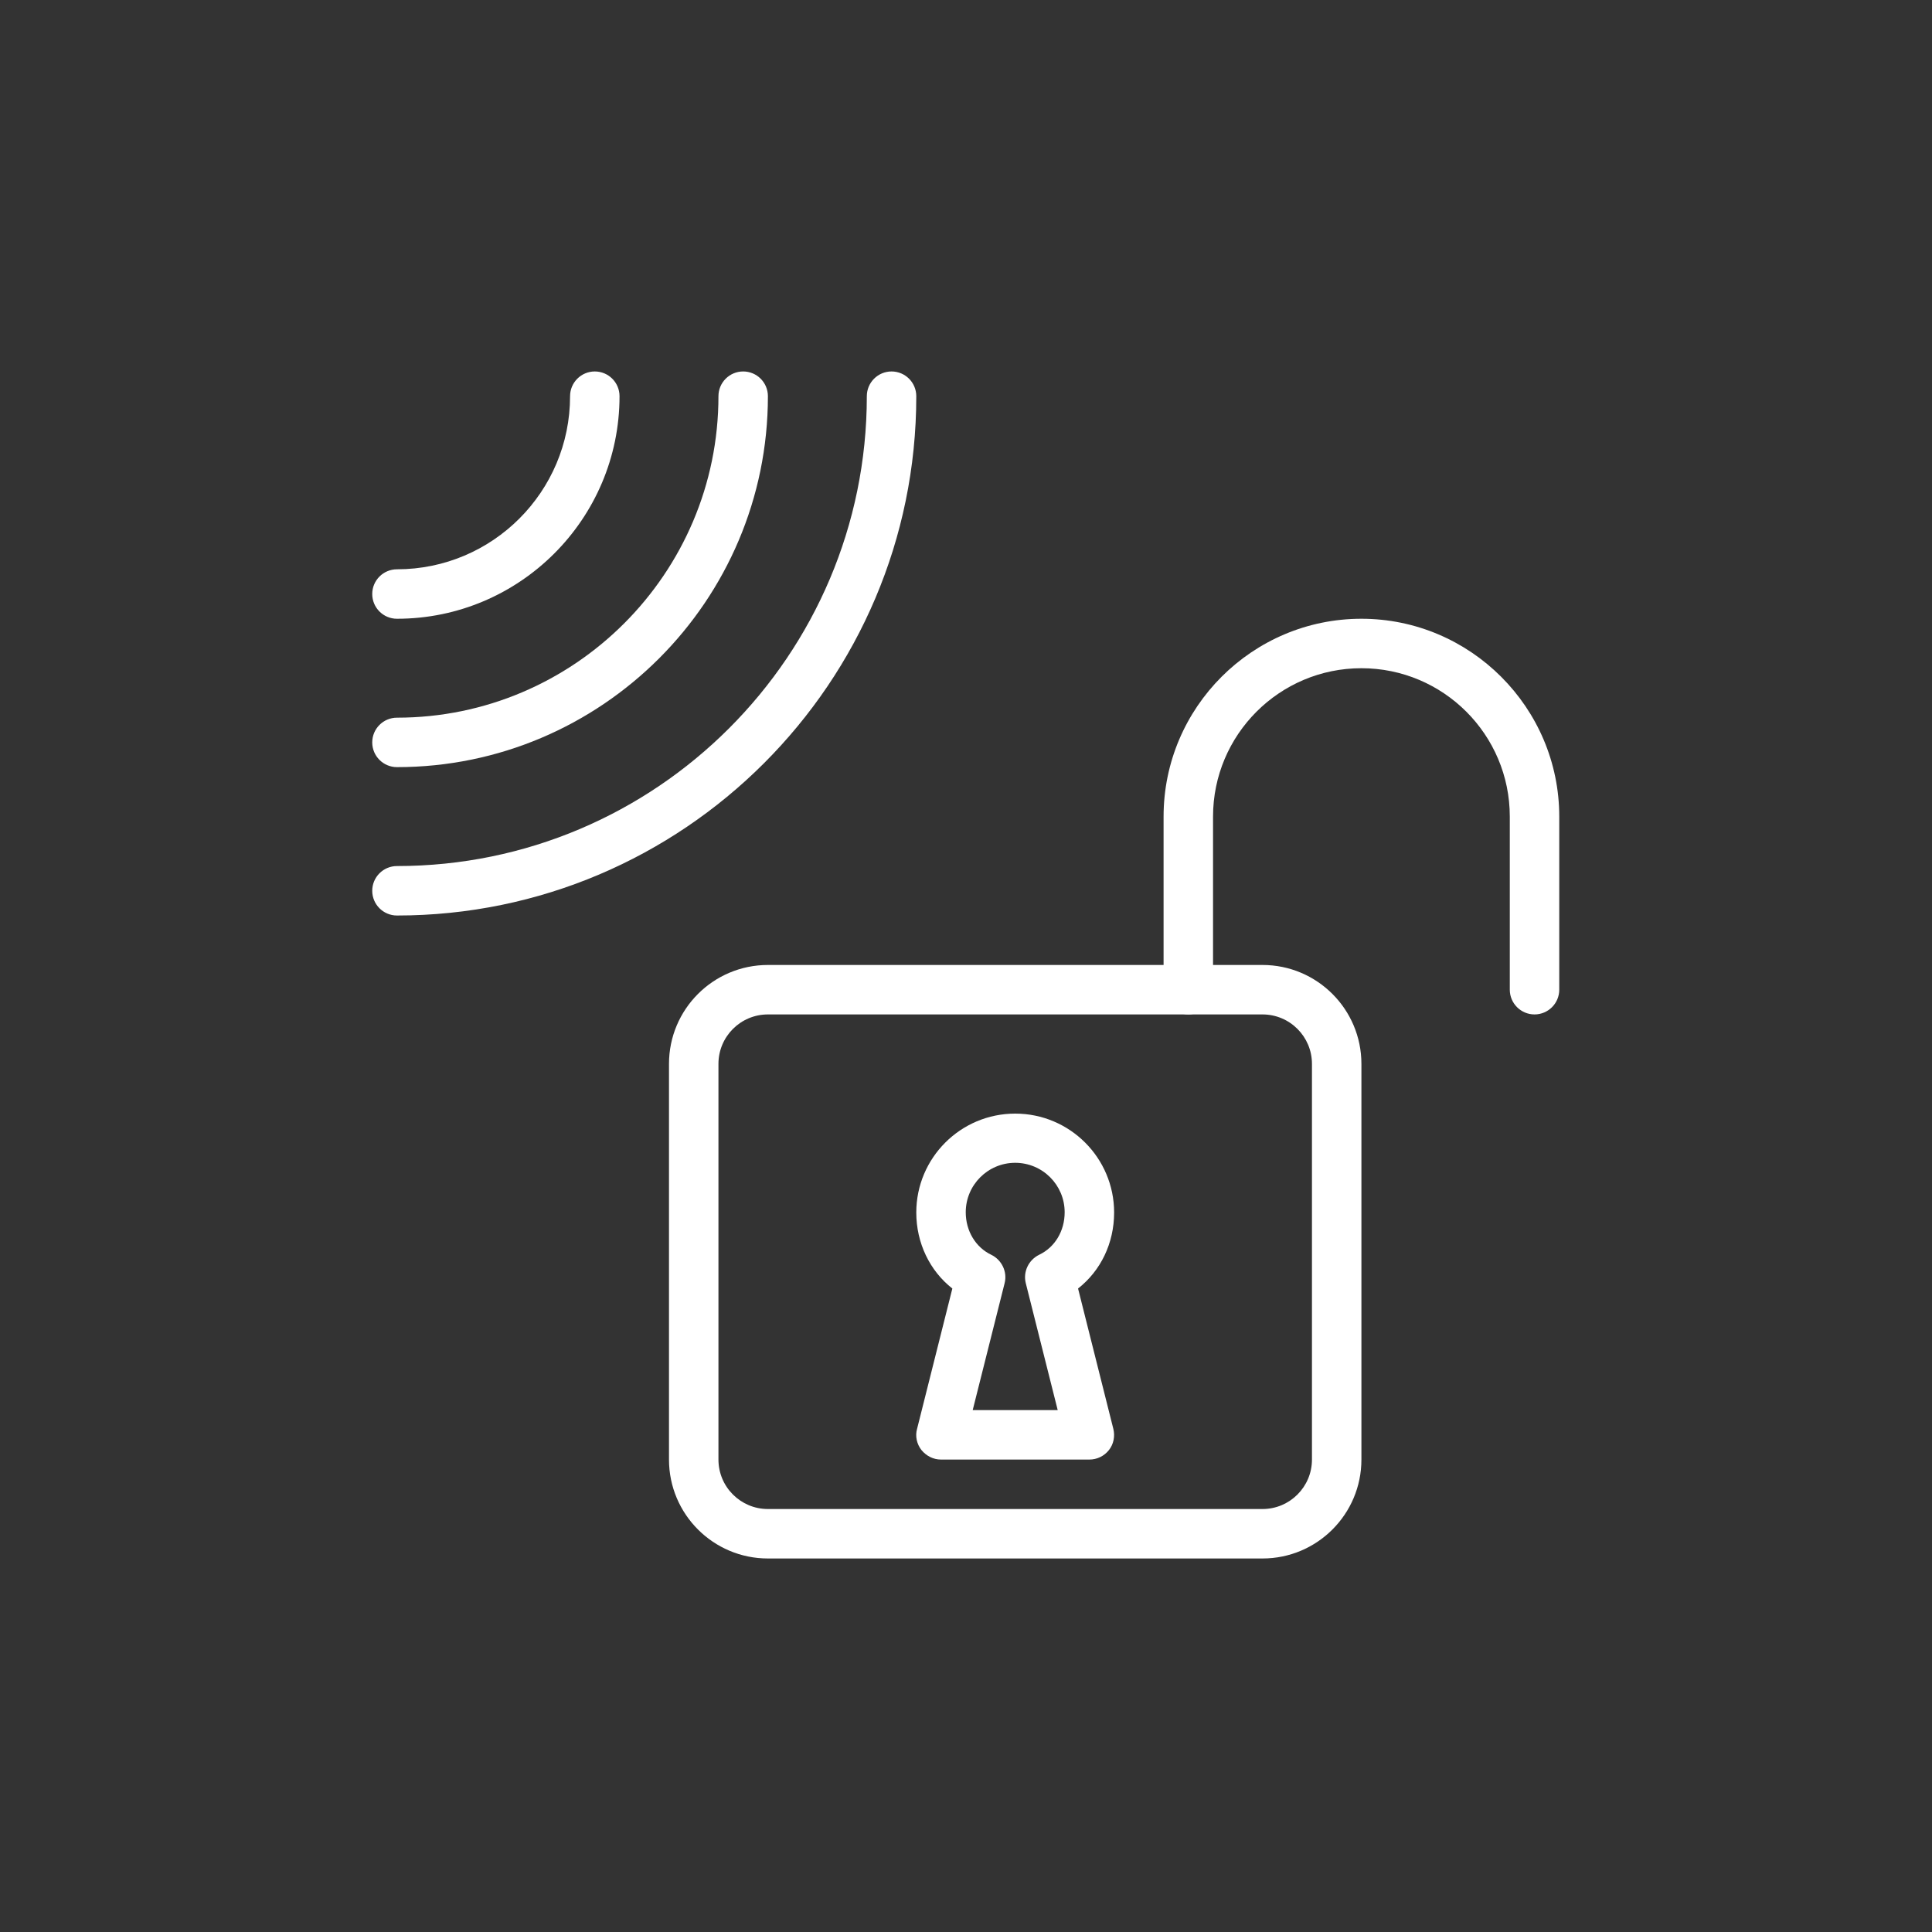 <?xml version="1.0" encoding="utf-8"?>
<!-- Generator: Adobe Illustrator 28.0.0, SVG Export Plug-In . SVG Version: 6.00 Build 0)  -->
<svg version="1.1" id="Layer_1" xmlns="http://www.w3.org/2000/svg" xmlns:xlink="http://www.w3.org/1999/xlink" x="0px" y="0px"
	 viewBox="0 0 75 75" style="enable-background:new 0 0 75 75;" xml:space="preserve">
<rect x="0" y="0" width="75" height="75" fill="#333333" stroke="none"/>
<style type="text/css">
	.st0{display:none;}
	.st1{display:inline;}
	.st2{fill:#FFFFFF;}
	.st3{display:inline;fill:#FFFFFF;}
</style>
<g id="zalety_x5F_1.svg" class="st0">
	<g class="st1">
		<path class="st2" d="M51.29,41.2c-0.51,0-0.92-0.41-0.92-0.92v-1.2c0-0.51,0.41-0.92,0.92-0.92c0.51,0,0.92,0.41,0.92,0.92v1.2
			C52.21,40.79,51.8,41.2,51.29,41.2z"/>
	</g>
	<g class="st1">
		<path class="st2" d="M48.53,55.87H31.97c-2.03,0-3.68-1.65-3.68-3.68V15.38c0-2.03,1.65-3.68,3.68-3.68h16.56
			c2.03,0,3.68,1.65,3.68,3.68V33.8c0,0.51-0.41,0.92-0.92,0.92c-0.51,0-0.92-0.41-0.92-0.92V15.38c0-1.01-0.83-1.84-1.84-1.84
			H31.97c-1.01,0-1.84,0.83-1.84,1.84v36.81c0,1.01,0.83,1.84,1.84,1.84h16.56c1.01,0,1.84-0.83,1.84-1.84v-0.13
			c0-0.51,0.41-0.92,0.92-0.92c0.51,0,0.92,0.41,0.92,0.92v0.13C52.21,54.22,50.56,55.87,48.53,55.87z"/>
	</g>
	<g class="st1">
		<path class="st2" d="M51.29,47.68c-0.51,0-0.92-0.41-0.92-0.92v-1.2c0-0.51,0.41-0.92,0.92-0.92c0.51,0,0.92,0.41,0.92,0.92v1.2
			C52.21,47.26,51.8,47.68,51.29,47.68z"/>
	</g>
	<g class="st1">
		<path class="st2" d="M45.77,52.19h-13.8c-2.03,0-3.68-1.65-3.68-3.68c0-0.51,0.41-0.92,0.92-0.92s0.92,0.41,0.92,0.92
			c0,1.01,0.83,1.84,1.84,1.84h13.8c0.51,0,0.92,0.41,0.92,0.92C46.69,51.78,46.28,52.19,45.77,52.19z"/>
	</g>
	<g class="st1">
		<path class="st2" d="M42.09,17.22h-3.68c-0.51,0-0.92-0.41-0.92-0.92s0.41-0.92,0.92-0.92h3.68c0.51,0,0.92,0.41,0.92,0.92
			S42.6,17.22,42.09,17.22z"/>
	</g>
	<g class="st1">
		<path class="st2" d="M34.73,63.23c-0.24,0-0.47-0.09-0.65-0.27c-0.36-0.36-0.36-0.94,0-1.3l3.17-3.17
			c0.43-0.43,0.92-0.76,1.48-0.99L41,56.55c0.18-0.08,0.36-0.17,0.52-0.29l2.96-2.07c0.42-0.29,0.99-0.19,1.28,0.23
			c0.29,0.42,0.19,0.99-0.23,1.28l-2.96,2.07c-0.27,0.19-0.56,0.35-0.87,0.48l-2.27,0.95c-0.33,0.14-0.63,0.34-0.89,0.6l-3.17,3.17
			C35.2,63.14,34.96,63.23,34.73,63.23z"/>
	</g>
	<g class="st1">
		<g>
			<path class="st2" d="M51.29,41.2c-0.51,0-0.92-0.41-0.92-0.92v-1.19c0-0.51,0.41-0.92,0.92-0.92c0.51,0,0.92,0.41,0.92,0.92v1.19
				C52.21,40.79,51.8,41.2,51.29,41.2z"/>
		</g>
		<g>
			<path class="st2" d="M51.29,47.68c-0.51,0-0.92-0.41-0.92-0.92v-1.19c0-0.51,0.41-0.92,0.92-0.92c0.51,0,0.92,0.41,0.92,0.92
				v1.19C52.21,47.27,51.8,47.68,51.29,47.68z"/>
		</g>
		<g>
			<path class="st2" d="M52.02,53.11c-0.87,0-1.68-0.35-2.29-0.98l-0.32-0.34c-1.17-1.21-1.17-3.18,0-4.4l1.75-1.81
				c0.58-0.6,1.35-0.93,2.17-0.93c0,0,0,0,0,0c0.82,0,1.59,0.33,2.16,0.93l0.45,0.46c0.56,0.58,0.88,1.38,0.88,2.2
				c0,0.83-0.31,1.61-0.88,2.2l-1.62,1.69C53.7,52.76,52.89,53.11,52.02,53.11z M53.32,46.49C53.32,46.49,53.32,46.49,53.32,46.49
				c-0.32,0-0.61,0.13-0.84,0.37l-1.75,1.81c-0.49,0.51-0.49,1.34,0,1.85l0.32,0.34c0.26,0.27,0.6,0.42,0.96,0.42
				c0.36,0,0.7-0.15,0.96-0.42l1.62-1.69c0.23-0.24,0.37-0.58,0.37-0.93c0-0.35-0.13-0.68-0.37-0.92c0,0,0,0,0,0l-0.44-0.46
				C53.94,46.62,53.64,46.49,53.32,46.49z"/>
		</g>
		<g>
			<path class="st2" d="M52.02,46.62c-0.87,0-1.68-0.35-2.29-0.98l-0.32-0.33c-0.57-0.59-0.88-1.37-0.88-2.2
				c0-0.83,0.31-1.61,0.88-2.2l1.74-1.81c0.57-0.59,1.36-0.93,2.17-0.93s1.6,0.34,2.17,0.93l0.45,0.47c1.17,1.21,1.17,3.19,0,4.4
				l-1.62,1.69C53.7,46.27,52.89,46.62,52.02,46.62z M53.32,40c-0.32,0-0.61,0.13-0.84,0.37l-1.74,1.81
				c-0.23,0.24-0.37,0.58-0.37,0.92c0,0.35,0.13,0.68,0.37,0.93l0.32,0.33c0.26,0.27,0.6,0.42,0.97,0.42c0.36,0,0.7-0.15,0.96-0.42
				l1.62-1.69c0.49-0.51,0.49-1.34,0-1.85c0,0,0,0,0,0l-0.44-0.46C53.94,40.13,53.64,40,53.32,40z"/>
		</g>
		<g>
			<path class="st2" d="M52.02,40.14c-0.87,0-1.68-0.35-2.29-0.98l-0.32-0.33c-0.57-0.6-0.88-1.38-0.88-2.2
				c0-0.83,0.31-1.61,0.88-2.2l1.74-1.81c0.57-0.59,1.36-0.93,2.17-0.93s1.6,0.34,2.17,0.93l0.45,0.47c1.17,1.21,1.16,3.19,0,4.4
				l-1.62,1.69C53.7,39.79,52.89,40.14,52.02,40.14z M53.32,33.52c-0.32,0-0.61,0.13-0.84,0.37l-1.74,1.81
				c-0.23,0.24-0.37,0.58-0.37,0.93c0,0.35,0.13,0.68,0.37,0.93l0.32,0.33c0.26,0.27,0.6,0.42,0.97,0.42c0.36,0,0.7-0.15,0.96-0.42
				l1.62-1.69c0.49-0.51,0.49-1.34,0-1.85c0,0,0,0,0,0l-0.44-0.46C53.94,33.65,53.64,33.52,53.32,33.52z"/>
		</g>
		<g>
			<path class="st2" d="M49.93,36.14c-0.23,0-0.46-0.09-0.64-0.26c-0.37-0.35-0.38-0.94-0.02-1.3l1.29-1.34
				c0.02-0.03,0.05-0.06,0.08-0.09l0.58-0.59l4.27-4.45c0.34-0.35,0.41-0.76,0.41-1.05c0-0.41-0.14-0.78-0.41-1.05
				c-0.31-0.32-0.72-0.5-1.16-0.5c-0.44,0-0.86,0.18-1.17,0.5l-1.2,1.26c-0.35,0.37-0.93,0.38-1.3,0.03
				c-0.37-0.35-0.38-0.93-0.03-1.3l1.21-1.26c0.66-0.69,1.55-1.07,2.5-1.07c0.94,0,1.82,0.38,2.48,1.07
				c0.59,0.61,0.92,1.44,0.92,2.33c0,0.88-0.33,1.71-0.92,2.32l-4.28,4.46l-0.51,0.52c-0.02,0.03-0.05,0.06-0.07,0.08l-1.36,1.42
				C50.41,36.04,50.17,36.14,49.93,36.14z"/>
		</g>
	</g>
	<g class="st1">
		<path class="st2" d="M18.16,63.23c-0.21,0-0.42-0.07-0.6-0.22c-0.39-0.33-0.43-0.91-0.1-1.3l2.86-3.34
			c1.57-1.83,2.44-4.17,2.44-6.59v-9.12c0-2.35,0.44-4.64,1.31-6.82c0.35-0.87,0.53-1.8,0.53-2.74v-5.7l-0.66-4.62
			c-0.1-0.7,0.11-1.42,0.57-1.96c0.47-0.54,1.15-0.85,1.86-0.85c1.36,0,2.64,0.59,3.52,1.61c0.33,0.39,0.29,0.97-0.1,1.3
			c-0.39,0.33-0.97,0.29-1.3-0.1c-0.53-0.62-1.3-0.97-2.13-0.97c-0.18,0-0.35,0.08-0.47,0.22c-0.11,0.13-0.17,0.32-0.14,0.49
			l0.67,4.69c0.01,0.04,0.01,0.09,0.01,0.13v5.77c0,1.18-0.22,2.33-0.66,3.42c-0.78,1.96-1.18,4.03-1.18,6.14v9.12
			c0,2.85-1.02,5.62-2.88,7.79l-2.86,3.34C18.68,63.12,18.42,63.23,18.16,63.23z"/>
	</g>
</g>
<g id="zalety_x5F_2.svg">
	<g>
		<path class="st2" d="M15.41,24.02c-0.53,0-0.96-0.43-0.96-0.96s0.43-0.96,0.96-0.96c3.71,0,6.72-3.01,6.72-6.72
			c0-0.53,0.43-0.96,0.96-0.96s0.96,0.43,0.96,0.96C24.05,20.15,20.17,24.02,15.41,24.02z"/>
	</g>
	<g>
		<path class="st2" d="M15.41,29.78c-0.53,0-0.96-0.43-0.96-0.96c0-0.53,0.43-0.96,0.96-0.96c6.88,0,12.48-5.6,12.48-12.48
			c0-0.53,0.43-0.96,0.96-0.96c0.53,0,0.96,0.43,0.96,0.96C29.81,23.32,23.35,29.78,15.41,29.78z"/>
	</g>
	<g>
		<path class="st2" d="M15.41,35.54c-0.53,0-0.96-0.43-0.96-0.96c0-0.53,0.43-0.96,0.96-0.96c10.06,0,18.24-8.18,18.24-18.24
			c0-0.53,0.43-0.96,0.96-0.96s0.96,0.43,0.96,0.96C35.57,26.5,26.52,35.54,15.41,35.54z"/>
	</g>
	<g>
		<path class="st2" d="M49.01,60.5h-19.2c-2.12,0-3.84-1.72-3.84-3.84V41.3c0-2.12,1.72-3.84,3.84-3.84h19.2
			c2.12,0,3.84,1.72,3.84,3.84v15.36C52.85,58.78,51.13,60.5,49.01,60.5z M29.81,39.38c-1.06,0-1.92,0.86-1.92,1.92v15.36
			c0,1.06,0.86,1.92,1.92,1.92h19.2c1.06,0,1.92-0.86,1.92-1.92V41.3c0-1.06-0.86-1.92-1.92-1.92H29.81z"/>
	</g>
	<g>
		<path class="st2" d="M59.57,39.38c-0.53,0-0.96-0.43-0.96-0.96V31.7c0-3.18-2.58-5.76-5.76-5.76c-3.18,0-5.76,2.58-5.76,5.76v6.72
			c0,0.53-0.43,0.96-0.96,0.96s-0.96-0.43-0.96-0.96V31.7c0-4.24,3.45-7.68,7.68-7.68s7.68,3.45,7.68,7.68v6.72
			C60.53,38.95,60.1,39.38,59.57,39.38z"/>
	</g>
	<g>
		<path class="st2" d="M42.29,56.66h-5.76c-0.3,0-0.57-0.14-0.76-0.37c-0.18-0.23-0.25-0.54-0.17-0.82l1.37-5.45
			c-0.88-0.69-1.4-1.77-1.4-2.95c0-2.12,1.72-3.84,3.84-3.84s3.84,1.72,3.84,3.84c0,1.19-0.52,2.26-1.4,2.95l1.37,5.45
			c0.07,0.29,0.01,0.59-0.17,0.82C42.86,56.53,42.58,56.66,42.29,56.66z M37.76,54.74h3.3l-1.24-4.93c-0.11-0.44,0.11-0.9,0.52-1.1
			c0.61-0.29,0.99-0.92,0.99-1.65c0-1.06-0.86-1.92-1.92-1.92s-1.92,0.86-1.92,1.92c0,0.72,0.38,1.36,0.99,1.65
			c0.41,0.2,0.63,0.66,0.52,1.1L37.76,54.74z"/>
	</g>
</g>
<g id="zalety_x5F_3.svg" class="st0">
	<path class="st3" d="M45.85,16.57h-3.38v-0.6c0-1.87-1.52-3.38-3.38-3.38H35.9c-1.87,0-3.38,1.52-3.38,3.38v0.6h-3.38
		c-2.08,0-3.78,1.7-3.78,3.78v38.21c0,2.08,1.7,3.78,3.78,3.78h16.72c2.08,0,3.78-1.7,3.78-3.78V20.35
		C49.63,18.26,47.93,16.57,45.85,16.57z M34.5,15.97c0-0.77,0.63-1.39,1.39-1.39h3.18c0.77,0,1.39,0.63,1.39,1.39v0.6H34.5V15.97z
		 M47.64,58.56c0,0.99-0.8,1.79-1.79,1.79H29.13c-0.99,0-1.79-0.8-1.79-1.79V20.35c0-0.99,0.8-1.79,1.79-1.79h16.72
		c0.99,0,1.79,0.8,1.79,1.79V58.56z"/>
	<path class="st3" d="M45.05,20.15H29.93c-0.55,0-1,0.45-1,1v4.38c0,0.55,0.45,1,1,1h15.12c0.55,0,1-0.45,1-1v-4.38
		C46.05,20.6,45.6,20.15,45.05,20.15z M44.06,24.53H30.92v-2.39h13.13V24.53z"/>
	<path class="st3" d="M45.05,28.11H29.93c-0.55,0-1,0.45-1,1v4.38c0,0.55,0.45,1,1,1h15.12c0.55,0,1-0.45,1-1v-4.38
		C46.05,28.56,45.6,28.11,45.05,28.11z M44.06,32.49H30.92V30.1h13.13V32.49z"/>
	<path class="st3" d="M45.05,36.07H29.93c-0.55,0-1,0.45-1,1v4.38c0,0.55,0.45,1,1,1h15.12c0.55,0,1-0.45,1-1v-4.38
		C46.05,36.52,45.6,36.07,45.05,36.07z M44.06,40.45H30.92v-2.39h13.13V40.45z"/>
	<path class="st3" d="M45.05,44.03H29.93c-0.55,0-1,0.45-1,1v4.38c0,0.55,0.45,1,1,1h15.12c0.55,0,1-0.45,1-1v-4.38
		C46.05,44.48,45.6,44.03,45.05,44.03z M44.06,48.41H30.92v-2.39h13.13V48.41z"/>
	<path class="st3" d="M45.05,51.99H29.93c-0.55,0-1,0.45-1,1v4.38c0,0.55,0.45,1,1,1h15.12c0.55,0,1-0.45,1-1v-4.38
		C46.05,52.44,45.6,51.99,45.05,51.99z M44.06,56.37H30.92v-2.39h13.13V56.37z"/>
</g>
<g id="zalety_x5F_4.svg" class="st0">
	<g class="st1">
		<path class="st2" d="M43.44,24.41c-0.16,0-0.32-0.04-0.47-0.12c-0.48-0.26-0.65-0.85-0.39-1.33c1.06-1.96,1.06-4.39,0-6.34
			c-0.26-0.48-0.08-1.07,0.39-1.33c0.48-0.26,1.07-0.08,1.33,0.39c1.38,2.53,1.38,5.68,0,8.22C44.12,24.22,43.79,24.41,43.44,24.41z
			"/>
	</g>
	<g class="st1">
		<path class="st2" d="M31.54,24.41c-0.35,0-0.69-0.19-0.86-0.51c-1.38-2.53-1.38-5.68,0-8.22c0.26-0.48,0.85-0.65,1.33-0.39
			c0.48,0.26,0.65,0.85,0.39,1.33c-1.06,1.96-1.06,4.39,0,6.34c0.26,0.48,0.08,1.07-0.39,1.33C31.86,24.37,31.7,24.41,31.54,24.41z"
			/>
	</g>
	<g class="st1">
		<path class="st2" d="M51.94,29.61c-0.54,0-0.99-0.44-0.99-0.98c0-0.22,0.07-0.43,0.2-0.6c2.75-5.11,2.74-11.42-0.02-16.52
			c-0.11-0.16-0.18-0.35-0.18-0.56c0-0.54,0.43-0.98,0.97-0.98c0.36,0,0.71,0.2,0.88,0.51c3.15,5.74,3.15,12.88,0,18.62
			C52.63,29.41,52.3,29.61,51.94,29.61z"/>
	</g>
	<g class="st1">
		<path class="st2" d="M23.05,29.61h-0.02c-0.36,0-0.69-0.2-0.86-0.51c-3.15-5.74-3.15-12.88,0-18.62c0.17-0.31,0.5-0.51,0.86-0.51
			c0.54,0,0.99,0.44,0.99,0.98c0,0.22-0.07,0.43-0.2,0.6c-2.75,5.11-2.74,11.42,0.02,16.52c0.11,0.16,0.18,0.35,0.18,0.56
			C24.02,29.17,23.59,29.61,23.05,29.61z"/>
	</g>
	<g class="st1">
		<path class="st2" d="M47.68,27.01c-0.16,0-0.32-0.04-0.47-0.12c-0.47-0.26-0.65-0.86-0.39-1.33c1.96-3.55,1.96-7.97,0-11.53
			c-0.26-0.47-0.09-1.07,0.39-1.33c0.47-0.26,1.07-0.09,1.33,0.39c2.28,4.14,2.28,9.28,0,13.42C48.36,26.82,48.03,27.01,47.68,27.01
			z"/>
	</g>
	<g class="st1">
		<path class="st2" d="M27.3,27.01c-0.35,0-0.68-0.18-0.86-0.51c-2.28-4.14-2.28-9.28,0-13.42c0.26-0.47,0.86-0.65,1.33-0.39
			c0.47,0.26,0.65,0.86,0.39,1.33c-1.96,3.55-1.96,7.97,0,11.53c0.26,0.47,0.09,1.07-0.39,1.33C27.62,26.97,27.46,27.01,27.3,27.01z
			"/>
	</g>
	<g class="st1">
		<path class="st2" d="M37.49,23.71c-2.17,0-3.93-1.76-3.93-3.93s1.76-3.93,3.93-3.93c2.17,0,3.93,1.76,3.93,3.93
			S39.65,23.71,37.49,23.71z M37.49,17.82c-1.08,0-1.96,0.88-1.96,1.96s0.88,1.96,1.96,1.96s1.96-0.88,1.96-1.96
			S38.57,17.82,37.49,17.82z"/>
	</g>
	<g class="st1">
		<path class="st2" d="M50.25,64.96c-0.42,0-0.82-0.28-0.94-0.71l-0.53-1.81L37.35,22.87c-0.15-0.52,0.15-1.07,0.67-1.22
			c0.52-0.15,1.07,0.15,1.22,0.67l2.71,9.39l8.72,30.19l0.53,1.8c0.15,0.52-0.15,1.07-0.67,1.22
			C50.44,64.95,50.35,64.96,50.25,64.96z"/>
	</g>
	<g class="st1">
		<path class="st2" d="M24.72,64.96c-0.09,0-0.18-0.01-0.28-0.04c-0.52-0.15-0.82-0.7-0.67-1.22l0.53-1.81l3.18-11.01l5.52-19.17
			l2.73-9.39c0.15-0.52,0.7-0.82,1.22-0.67c0.52,0.15,0.82,0.7,0.67,1.22l-2.73,9.39l-5.52,19.17l-3.18,11.02l-0.53,1.81
			C25.54,64.68,25.15,64.96,24.72,64.96z"/>
	</g>
	<g class="st1">
		<path class="st2" d="M25.24,63.16c-0.36,0-0.7-0.19-0.87-0.53c-0.25-0.48-0.06-1.07,0.42-1.32L44.6,51.05L31,42.2
			c-0.25-0.16-0.41-0.43-0.44-0.72c-0.03-0.3,0.07-0.59,0.29-0.8l9.48-9.39c0.39-0.38,1.01-0.38,1.39,0.01
			c0.38,0.39,0.38,1.01-0.01,1.39l-8.61,8.53l13.99,9.11c0.29,0.19,0.46,0.52,0.45,0.87c-0.02,0.35-0.22,0.66-0.53,0.82l-21.3,11.03
			C25.55,63.12,25.4,63.16,25.24,63.16z"/>
	</g>
	<g class="st1">
		<path class="st2" d="M49.73,63.16c-0.15,0-0.31-0.04-0.45-0.11l-21.3-11.03c-0.31-0.16-0.51-0.47-0.53-0.82
			c-0.02-0.35,0.15-0.68,0.45-0.87l13.99-9.11l-8.61-8.53c-0.39-0.38-0.39-1-0.01-1.39c0.38-0.39,1-0.39,1.39-0.01l9.48,9.39
			c0.21,0.21,0.32,0.5,0.29,0.8c-0.03,0.3-0.19,0.56-0.44,0.72l-13.6,8.85L50.18,61.3c0.48,0.25,0.67,0.84,0.42,1.32
			C50.43,62.97,50.09,63.16,49.73,63.16z"/>
	</g>
</g>
<g id="zalety_x5F_5.svg" class="st0">
	<g class="st1">
		<path class="st2" d="M44.97,58.83H30.01c-1.77,0-3.2-1.44-3.2-3.2V19.3c0-1.77,1.44-3.2,3.2-3.2h14.96c1.77,0,3.2,1.44,3.2,3.2
			v36.32C48.17,57.39,46.73,58.83,44.97,58.83z M30.01,18.24c-0.59,0-1.07,0.48-1.07,1.07v36.32c0,0.59,0.48,1.07,1.07,1.07h14.96
			c0.59,0,1.07-0.48,1.07-1.07V19.3c0-0.59-0.48-1.07-1.07-1.07H30.01z"/>
	</g>
	<g class="st1">
		<path class="st2" d="M44.97,54.56H30.01c-1.77,0-3.2-1.44-3.2-3.2c0-0.59,0.48-1.07,1.07-1.07s1.07,0.48,1.07,1.07
			c0,0.59,0.48,1.07,1.07,1.07h14.96c0.59,0,1.07-0.48,1.07-1.07c0-0.59,0.48-1.07,1.07-1.07c0.59,0,1.07,0.48,1.07,1.07
			C48.17,53.12,46.73,54.56,44.97,54.56z"/>
	</g>
	<g class="st1">
		<path class="st2" d="M52.51,40.36c-0.17,0-0.35-0.04-0.51-0.13c-0.52-0.28-0.71-0.93-0.43-1.45c1.16-2.13,1.16-4.77,0-6.9
			c-0.28-0.52-0.09-1.17,0.43-1.45c0.52-0.28,1.17-0.09,1.45,0.43c1.5,2.76,1.5,6.18,0,8.94C53.25,40.15,52.88,40.36,52.51,40.36z"
			/>
	</g>
	<g class="st1">
		<path class="st2" d="M22.47,40.36c-0.38,0-0.75-0.2-0.94-0.56c-1.5-2.76-1.5-6.18,0-8.94c0.28-0.52,0.93-0.71,1.45-0.43
			c0.52,0.28,0.71,0.93,0.43,1.45c-1.15,2.13-1.15,4.77,0,6.9c0.28,0.52,0.09,1.17-0.43,1.45C22.82,40.31,22.64,40.36,22.47,40.36z"
			/>
	</g>
	<g class="st1">
		<path class="st2" d="M61.76,46.01c-0.59,0-1.08-0.48-1.08-1.07c0-0.24,0.08-0.47,0.21-0.65c2.99-5.56,2.98-12.42-0.02-17.97
			c-0.12-0.17-0.19-0.38-0.19-0.61c0-0.59,0.47-1.07,1.06-1.07c0.39,0,0.77,0.21,0.96,0.55c3.42,6.25,3.42,14.01,0,20.26
			C62.51,45.8,62.15,46.01,61.76,46.01z"/>
	</g>
	<g class="st1">
		<path class="st2" d="M13.24,46.01h-0.02c-0.39,0-0.75-0.21-0.94-0.55c-3.42-6.25-3.42-14.01,0-20.26
			c0.19-0.34,0.55-0.55,0.94-0.55c0.59,0,1.08,0.48,1.08,1.07c0,0.24-0.08,0.47-0.21,0.65c-2.99,5.56-2.98,12.42,0.02,17.97
			c0.12,0.17,0.19,0.38,0.19,0.61C14.3,45.53,13.83,46.01,13.24,46.01z"/>
	</g>
	<g class="st1">
		<path class="st2" d="M57.12,43.18c-0.17,0-0.35-0.04-0.51-0.13c-0.52-0.29-0.7-0.93-0.42-1.45c2.13-3.87,2.13-8.67,0-12.54
			c-0.29-0.52-0.1-1.17,0.42-1.45c0.52-0.29,1.17-0.1,1.45,0.42c2.48,4.5,2.48,10.1,0,14.6C57.86,42.98,57.5,43.18,57.12,43.18z"/>
	</g>
	<g class="st1">
		<path class="st2" d="M17.85,43.18c-0.38,0-0.74-0.2-0.94-0.55c-2.48-4.5-2.48-10.1,0-14.6c0.28-0.52,0.93-0.7,1.45-0.42
			c0.52,0.28,0.7,0.93,0.42,1.45c-2.13,3.87-2.13,8.67,0,12.54c0.29,0.52,0.1,1.17-0.42,1.45C18.21,43.14,18.03,43.18,17.85,43.18z"
			/>
	</g>
	<g class="st1">
		<path class="st2" d="M39.09,22.51h-3.2c-0.59,0-1.07-0.48-1.07-1.07c0-0.59,0.48-1.07,1.07-1.07h3.2c0.59,0,1.07,0.48,1.07,1.07
			C40.16,22.03,39.68,22.51,39.09,22.51z"/>
	</g>
</g>
</svg>
